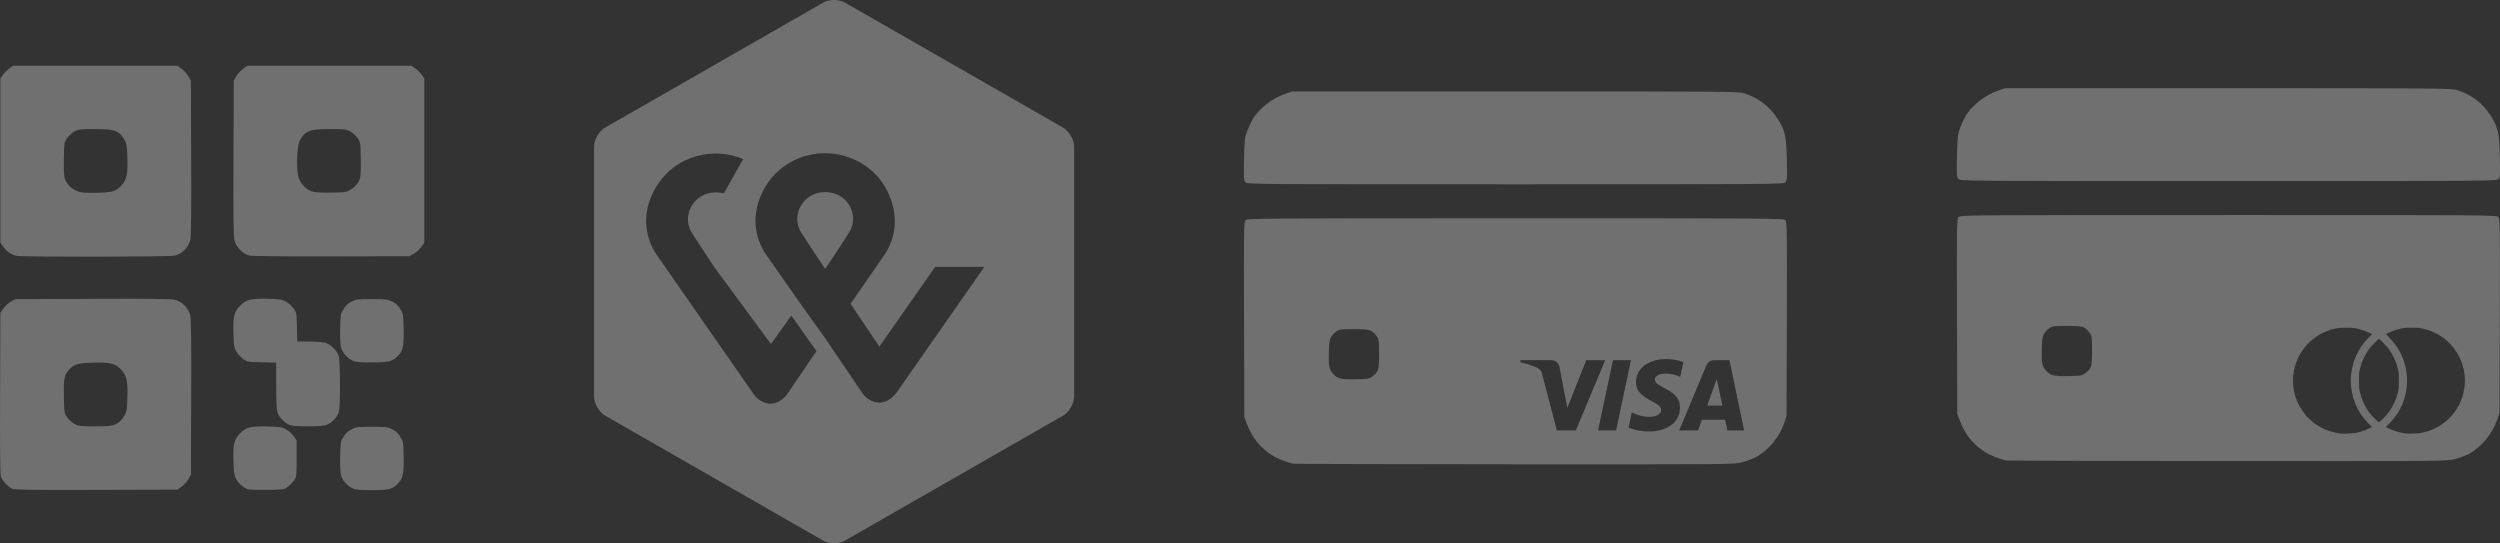 <?xml version="1.0" encoding="UTF-8" standalone="no"?> <svg xmlns:inkscape="http://www.inkscape.org/namespaces/inkscape" xmlns:sodipodi="http://sodipodi.sourceforge.net/DTD/sodipodi-0.dtd" xmlns="http://www.w3.org/2000/svg" xmlns:svg="http://www.w3.org/2000/svg" version="1.1" id="Capa_1" x="0px" y="0px" viewBox="0 0 110.455 24" xml:space="preserve" width="2356.379" height="511.999"><rect x="0" y="0" width="110.455" height="24" fill="#333333" stroke="none"/><defs id="transfer_icon"> <radialGradient id="b" cx="0.565" cy="2.485" gradientTransform="matrix(0.461,0,0,0.676,2.233,6.698)" r="22.783" fx="0.565" fy="2.485" gradientUnits="userSpaceOnUse"><stop offset="0" stop-color="#00b4e6" id="stop41"></stop><stop offset=".201" stop-color="#00b0e3" id="stop43"></stop><stop offset=".39" stop-color="#01a5db" id="stop45"></stop><stop offset=".574" stop-color="#0292cd" id="stop47"></stop><stop offset=".755" stop-color="#0377ba" id="stop49"></stop><stop offset=".932" stop-color="#0455a1" id="stop51"></stop><stop offset="1" stop-color="#054696" id="stop53"></stop></radialGradient><radialGradient id="a" cx="13.392" cy="1.789" gradientTransform="matrix(0.535,0,0,0.583,2.233,6.698)" r="21.409" fx="13.392" fy="1.789" gradientUnits="userSpaceOnUse"><stop offset="0" stop-color="#fc0" id="stop20"></stop><stop offset=".092" stop-color="#ffc800" id="stop22"></stop><stop offset=".174" stop-color="#ffbd00" id="stop24"></stop><stop offset=".253" stop-color="#ffab00" id="stop26"></stop><stop offset=".33" stop-color="#ff9100" id="stop28"></stop><stop offset=".405" stop-color="#ff7000" id="stop30"></stop><stop offset=".479" stop-color="#ff4700" id="stop32"></stop><stop offset=".55" stop-color="#ff1800" id="stop34"></stop><stop offset=".582" stop-color="#f00" id="stop36"></stop><stop offset="1" stop-color="#f00" id="stop38"></stop></radialGradient></defs> <path id="path176-5" style="fill:#ffffff;fill-opacity:0.3;stroke-width:0.047" d="m 57.087,4.041 -0.314,0.108 c -0.575,0.199 -1.154,0.654 -1.433,1.128 -0.067,0.113 -0.174,0.345 -0.238,0.516 -0.107,0.284 -0.119,0.39 -0.138,1.239 -0.018,0.838 -0.012,0.937 0.062,1.02 0.081,0.09 0.254,0.091 11.93,0.091 11.648,0 11.848,-0.002 11.929,-0.091 0.074,-0.081 0.08,-0.183 0.062,-0.996 -0.022,-1.037 -0.084,-1.307 -0.41,-1.812 -0.349,-0.54 -0.816,-0.898 -1.455,-1.116 -0.249,-0.085 -0.605,-0.088 -10.127,-0.088 z m 9.869,5.603 c -11.495,0 -11.849,0.003 -11.926,0.087 -0.073,0.081 -0.078,0.41 -0.066,4.395 l 0.013,4.308 0.104,0.274 c 0.236,0.62 0.581,1.057 1.094,1.389 0.262,0.169 0.701,0.344 0.981,0.391 0.064,0.011 4.465,0.022 9.779,0.026 9.48,0.006 9.669,0.005 10.024,-0.086 0.199,-0.051 0.484,-0.158 0.633,-0.237 0.533,-0.284 1.027,-0.882 1.236,-1.496 l 0.105,-0.308 0.013,-4.285 c 0.012,-3.958 0.007,-4.291 -0.066,-4.372 -0.076,-0.084 -0.443,-0.087 -11.926,-0.087 z m -7.126,4.899 c 0.709,0 0.781,0.023 1.005,0.323 0.087,0.116 0.097,0.196 0.097,0.779 0,0.709 -0.023,0.781 -0.323,1.005 -0.112,0.084 -0.208,0.098 -0.724,0.108 -0.665,0.013 -0.802,-0.023 -1.005,-0.265 -0.16,-0.191 -0.187,-0.349 -0.168,-0.981 0.017,-0.559 0.057,-0.663 0.339,-0.873 0.116,-0.087 0.196,-0.097 0.779,-0.097 z m 13.742,1.322 c 0.114,-0.002 0.232,0.004 0.338,0.018 0.154,0.021 0.317,0.06 0.439,0.106 0.024,0.009 0.028,0.012 0.025,0.022 -0.001,0.006 -0.033,0.152 -0.07,0.323 -0.037,0.172 -0.068,0.313 -0.069,0.314 -0.001,0.001 -0.021,-0.006 -0.045,-0.016 -0.287,-0.123 -0.647,-0.162 -0.855,-0.092 -0.034,0.012 -0.09,0.039 -0.117,0.057 -0.03,0.021 -0.074,0.069 -0.088,0.097 -0.036,0.074 -0.021,0.15 0.044,0.22 0.054,0.057 0.129,0.106 0.322,0.21 0.209,0.112 0.324,0.182 0.415,0.256 0.129,0.103 0.227,0.235 0.273,0.365 0.026,0.075 0.037,0.137 0.04,0.231 0.004,0.129 -0.012,0.241 -0.051,0.354 -0.134,0.39 -0.505,0.645 -1.043,0.719 -0.063,0.009 -0.111,0.011 -0.248,0.012 -0.094,8.06e-4 -0.181,4.82e-4 -0.193,-6.41e-4 -0.197,-0.017 -0.366,-0.048 -0.54,-0.098 -0.078,-0.022 -0.186,-0.061 -0.194,-0.069 -0.003,-0.003 0.133,-0.664 0.139,-0.671 9.31e-4,-0.001 0.031,0.012 0.067,0.029 0.228,0.109 0.474,0.167 0.713,0.168 0.102,2.34e-4 0.149,-0.005 0.226,-0.025 0.228,-0.06 0.345,-0.224 0.269,-0.378 -0.03,-0.061 -0.12,-0.139 -0.244,-0.211 -0.02,-0.011 -0.088,-0.049 -0.152,-0.084 -0.265,-0.144 -0.372,-0.216 -0.477,-0.322 -0.151,-0.152 -0.214,-0.304 -0.214,-0.51 7.43e-4,-0.501 0.367,-0.876 0.97,-0.994 0.094,-0.018 0.205,-0.029 0.319,-0.031 z m -6.39,0.046 0.705,0.001 0.705,0.002 0.041,0.012 c 0.079,0.022 0.142,0.062 0.19,0.119 0.026,0.031 0.061,0.097 0.07,0.133 0.003,0.011 0.083,0.43 0.179,0.931 0.095,0.501 0.174,0.911 0.175,0.913 0.003,0.003 -0.044,0.12 0.426,-1.071 l 0.41,-1.038 0.419,-1.83e-4 0.419,-9.1e-5 -0.008,0.019 c -0.004,0.011 -0.296,0.709 -0.649,1.552 l -0.641,1.532 -0.419,0.001 c -0.23,7.26e-4 -0.42,-4.69e-4 -0.421,-0.003 -0.001,-0.003 -0.148,-0.565 -0.326,-1.25 -0.178,-0.685 -0.329,-1.263 -0.336,-1.285 -0.041,-0.121 -0.11,-0.19 -0.256,-0.254 -0.076,-0.033 -0.255,-0.1 -0.338,-0.126 -0.084,-0.026 -0.247,-0.069 -0.316,-0.082 l -0.044,-0.009 0.008,-0.049 z m 4.082,0.002 c 6.4e-4,-7.27e-4 0.18,-7.27e-4 0.398,0 l 0.397,0.001 -0.328,1.551 -0.328,1.55 -0.399,0.001 -0.399,0.001 0.003,-0.017 c 0.004,-0.023 0.655,-3.086 0.656,-3.088 z m 4.778,0.001 h 0.371 l 0.319,1.53 c 0.176,0.841 0.321,1.54 0.322,1.552 l 0.003,0.022 h -0.367 c -0.289,0 -0.368,-0.001 -0.37,-0.006 -0.001,-0.004 -0.023,-0.106 -0.049,-0.228 -0.026,-0.122 -0.048,-0.226 -0.049,-0.231 -0.003,-0.009 -0.032,-0.009 -0.515,-0.009 H 75.193 l -0.029,0.084 c -0.016,0.046 -0.053,0.152 -0.082,0.236 l -0.053,0.152 -0.419,0.001 -0.419,0.001 0.004,-0.012 c 0.022,-0.058 1.173,-2.815 1.19,-2.851 0.061,-0.129 0.139,-0.202 0.25,-0.232 0.031,-0.008 0.067,-0.009 0.405,-0.009 z m -0.195,0.841 c -0.001,9e-4 -0.003,0.005 -0.006,0.012 -0.004,0.009 -0.097,0.268 -0.208,0.575 -0.11,0.307 -0.202,0.563 -0.204,0.568 -0.003,0.009 0.015,0.009 0.332,0.009 0.248,0 0.336,-0.002 0.336,-0.006 -3.7e-5,-0.007 -0.241,-1.137 -0.246,-1.152 -0.001,-0.004 -0.002,-0.007 -0.004,-0.006 z"></path><path id="path58" style="fill:#ffffff;fill-opacity:0.3;stroke-width:0.558" d="M 36.851,0 C 36.671,0 36.492,0.041 36.357,0.123 L 26.74,5.634 C 26.47,5.783 26.246,6.169 26.246,6.481 V 17.519 c 0,0.312 0.224,0.683 0.494,0.847 l 9.618,5.512 c 0.269,0.163 0.718,0.163 0.987,0 l 9.618,-5.512 c 0.269,-0.149 0.494,-0.535 0.494,-0.847 V 6.481 c 0,-0.312 -0.224,-0.683 -0.494,-0.847 L 37.344,0.123 C 37.21,0.041 37.03,0 36.851,0 Z m -0.394,6.769 c 1.034,0 2.216,0.558 2.763,1.703 0.68,1.417 0.089,2.462 -0.177,2.834 l -1.463,2.118 1.271,1.889 2.467,-3.521 h 2.172 l -3.886,5.567 c -0.044,0.043 -0.31,0.429 -0.754,0.429 -0.458,0 -0.724,-0.386 -0.739,-0.401 L 36.457,14.941 35.349,13.395 C 34.669,12.422 33.856,11.263 33.856,11.263 33.605,10.905 33.014,9.832 33.694,8.472 34.285,7.284 35.423,6.769 36.457,6.769 Z m -4.831,0.014 c 0.399,0 0.813,0.086 1.212,0.243 L 31.98,8.544 c -0.103,-0.029 -0.222,-0.043 -0.355,-0.043 -1.005,0 -1.522,1.059 -1.064,1.775 0.414,0.658 1.064,1.617 1.064,1.617 l 2.438,3.306 0.901,-1.259 1.108,1.574 -1.285,1.889 c -0.044,0.057 -0.295,0.429 -0.753,0.429 -0.443,0 -0.724,-0.386 -0.753,-0.444 l -4.255,-6.111 C 28.774,10.92 28.183,9.846 28.863,8.487 29.454,7.299 30.591,6.784 31.626,6.784 Z m 4.831,1.703 c -1.005,0 -1.522,1.059 -1.064,1.775 0.414,0.658 1.064,1.617 1.064,1.617 0,0 0.65,-0.945 1.064,-1.617 0.458,-0.716 -0.044,-1.775 -1.064,-1.775 z"></path><path id="path176-2" style="fill:#ffffff;fill-opacity:0.3;stroke-width:0.047" d="m 88.587,3.898 -0.314,0.108 c -0.575,0.199 -1.154,0.654 -1.433,1.128 -0.067,0.113 -0.174,0.345 -0.238,0.516 -0.107,0.284 -0.119,0.39 -0.138,1.239 -0.018,0.838 -0.012,0.937 0.062,1.02 0.081,0.09 0.254,0.091 11.93,0.091 11.648,0 11.848,-0.002 11.929,-0.091 0.074,-0.081 0.08,-0.183 0.062,-0.996 -0.022,-1.037 -0.084,-1.307 -0.41,-1.812 -0.349,-0.54 -0.816,-0.899 -1.455,-1.116 -0.249,-0.085 -0.605,-0.088 -10.127,-0.088 z m 9.869,5.603 c -11.495,0 -11.849,0.003 -11.926,0.087 -0.073,0.081 -0.078,0.41 -0.066,4.395 l 0.013,4.308 0.104,0.274 c 0.236,0.62 0.581,1.057 1.094,1.389 0.262,0.169 0.701,0.344 0.981,0.391 0.064,0.011 4.465,0.022 9.779,0.026 9.48,0.006 9.669,0.005 10.024,-0.086 0.199,-0.051 0.484,-0.158 0.633,-0.237 0.533,-0.284 1.027,-0.882 1.236,-1.496 l 0.105,-0.308 0.013,-4.285 c 0.012,-3.958 0.007,-4.291 -0.066,-4.372 -0.076,-0.084 -0.443,-0.087 -11.926,-0.087 z m -7.126,4.899 c 0.709,0 0.781,0.023 1.005,0.323 0.087,0.116 0.097,0.196 0.097,0.779 0,0.709 -0.023,0.781 -0.323,1.005 v 9.2e-5 c -0.112,0.084 -0.208,0.098 -0.724,0.108 -0.665,0.013 -0.802,-0.023 -1.005,-0.265 -0.16,-0.191 -0.187,-0.349 -0.168,-0.981 0.017,-0.559 0.058,-0.663 0.339,-0.873 0.116,-0.087 0.196,-0.097 0.779,-0.097 z m 12.31,0.077 c 0.22,-6.91e-4 0.327,0.006 0.437,0.028 0.197,0.04 0.426,0.115 0.589,0.192 l 0.135,0.064 -0.178,0.185 c -0.442,0.459 -0.689,1.004 -0.75,1.648 -0.046,0.486 0.064,1.028 0.297,1.469 0.142,0.269 0.256,0.423 0.487,0.659 l 0.144,0.147 -0.159,0.074 c -0.185,0.086 -0.365,0.145 -0.557,0.182 -0.133,0.026 -0.55,0.045 -0.663,0.031 -0.838,-0.107 -1.504,-0.57 -1.871,-1.301 -0.455,-0.907 -0.255,-2.035 0.487,-2.737 0.322,-0.305 0.673,-0.491 1.116,-0.594 0.173,-0.04 0.227,-0.045 0.486,-0.046 z m 2.932,0 c 0.259,8.3e-4 0.313,0.006 0.486,0.046 0.552,0.128 1.017,0.42 1.343,0.844 0.129,0.168 0.169,0.231 0.26,0.412 0.325,0.647 0.324,1.431 -0.003,2.083 -0.33,0.658 -0.943,1.121 -1.673,1.263 -0.135,0.026 -0.527,0.044 -0.656,0.03 h -9e-5 c -0.258,-0.028 -0.519,-0.101 -0.758,-0.213 l -0.159,-0.074 0.144,-0.147 c 0.231,-0.235 0.345,-0.39 0.487,-0.659 0.407,-0.77 0.407,-1.723 -7.3e-4,-2.494 -0.125,-0.237 -0.263,-0.426 -0.455,-0.626 l -0.175,-0.182 0.135,-0.064 c 0.162,-0.077 0.392,-0.152 0.589,-0.192 0.11,-0.022 0.216,-0.029 0.437,-0.028 z m -1.466,0.493 c 0.028,0 0.337,0.318 0.427,0.439 0.195,0.262 0.333,0.563 0.412,0.896 0.039,0.164 0.043,0.21 0.043,0.512 0,0.303 -0.004,0.348 -0.043,0.514 -0.077,0.326 -0.215,0.624 -0.415,0.895 -0.111,0.151 -0.383,0.421 -0.424,0.421 -0.017,0 -0.099,-0.067 -0.183,-0.15 h -9e-5 c -0.084,-0.082 -0.187,-0.196 -0.229,-0.252 -0.199,-0.263 -0.349,-0.585 -0.427,-0.917 -0.039,-0.163 -0.043,-0.211 -0.043,-0.512 -3.4e-4,-0.304 0.004,-0.347 0.043,-0.512 0.08,-0.334 0.218,-0.634 0.412,-0.896 0.09,-0.121 0.4,-0.439 0.427,-0.439 z"></path><path style="fill:#ffffff;fill-opacity:0.3;stroke-width:0.94" d="m 0.541,21.594 c -0.194,-0.085 -0.452,-0.366 -0.505,-0.551 -0.031,-0.105 -0.041,-1.336 -0.033,-3.691 l 0.013,-3.533 0.134,-0.191 c 0.074,-0.105 0.223,-0.241 0.331,-0.301 L 0.677,13.217 4.071,13.203 c 2.476,-0.01 3.458,5.2e-5 3.632,0.038 0.34,0.074 0.636,0.371 0.706,0.71 0.035,0.17 0.046,1.234 0.038,3.631 l -0.012,3.391 -0.11,0.196 c -0.061,0.108 -0.196,0.257 -0.301,0.331 l -0.191,0.134 -3.577,0.01 c -2.928,0.008 -3.602,-0.001 -3.713,-0.05 z m 4.511,-2.826 c 0.21,-0.088 0.348,-0.218 0.465,-0.439 0.078,-0.147 0.096,-0.272 0.111,-0.749 0.022,-0.74 -0.03,-0.984 -0.267,-1.241 -0.256,-0.278 -0.491,-0.337 -1.26,-0.316 -0.669,0.018 -0.856,0.078 -1.081,0.345 -0.183,0.217 -0.213,0.399 -0.197,1.175 0.014,0.711 0.015,0.713 0.147,0.9 0.073,0.103 0.22,0.234 0.326,0.29 0.18,0.095 0.247,0.103 0.894,0.103 0.532,0 0.739,-0.016 0.863,-0.068 z m 5.873,2.841 c -0.198,-0.082 -0.397,-0.263 -0.495,-0.451 -0.08,-0.154 -0.099,-0.279 -0.115,-0.754 -0.026,-0.773 0.025,-0.989 0.298,-1.262 0.272,-0.272 0.489,-0.324 1.262,-0.299 0.503,0.016 0.592,0.03 0.765,0.127 0.108,0.06 0.257,0.195 0.331,0.3 l 0.134,0.191 v 0.8 c 0,0.794 -8.75e-4,0.802 -0.117,0.97 -0.064,0.093 -0.193,0.222 -0.286,0.286 -0.165,0.114 -0.187,0.117 -0.919,0.127 -0.432,0.005 -0.795,-0.009 -0.858,-0.035 z m 4.648,-0.035 c -0.229,-0.104 -0.446,-0.353 -0.508,-0.583 -0.029,-0.108 -0.043,-0.446 -0.035,-0.831 0.014,-0.633 0.017,-0.654 0.147,-0.863 0.094,-0.152 0.196,-0.247 0.351,-0.327 0.207,-0.107 0.256,-0.113 0.904,-0.113 0.649,0 0.697,0.006 0.904,0.113 0.155,0.08 0.257,0.175 0.351,0.327 0.129,0.209 0.133,0.23 0.147,0.863 0.016,0.742 -0.022,0.942 -0.225,1.173 -0.245,0.279 -0.4,0.321 -1.177,0.321 -0.567,0 -0.713,-0.014 -0.86,-0.08 z m -2.821,-2.821 c -0.222,-0.101 -0.444,-0.35 -0.504,-0.567 -0.026,-0.093 -0.046,-0.604 -0.046,-1.166 l -2.47e-4,-0.999 -0.635,-0.014 c -0.627,-0.014 -0.638,-0.016 -0.826,-0.148 -0.105,-0.074 -0.24,-0.223 -0.3,-0.331 -0.096,-0.174 -0.111,-0.262 -0.127,-0.765 -0.024,-0.773 0.027,-0.99 0.299,-1.262 0.272,-0.272 0.489,-0.324 1.262,-0.299 0.503,0.016 0.592,0.03 0.765,0.127 0.108,0.06 0.257,0.195 0.331,0.3 0.132,0.188 0.134,0.2 0.148,0.826 l 0.014,0.635 h 0.531 c 0.293,0 0.613,0.024 0.713,0.054 0.234,0.07 0.52,0.356 0.59,0.59 0.068,0.229 0.074,2.212 0.008,2.453 -0.06,0.217 -0.282,0.466 -0.504,0.567 -0.147,0.067 -0.293,0.08 -0.86,0.08 -0.567,0 -0.713,-0.014 -0.86,-0.08 z m 2.821,-2.821 c -0.229,-0.104 -0.446,-0.353 -0.508,-0.583 -0.029,-0.108 -0.043,-0.446 -0.035,-0.831 0.014,-0.633 0.017,-0.654 0.147,-0.863 0.094,-0.152 0.196,-0.247 0.351,-0.327 0.207,-0.107 0.256,-0.113 0.904,-0.113 0.649,0 0.697,0.006 0.904,0.113 0.155,0.08 0.257,0.175 0.351,0.327 0.129,0.209 0.133,0.23 0.147,0.863 0.016,0.742 -0.022,0.942 -0.225,1.173 -0.245,0.279 -0.4,0.321 -1.177,0.321 -0.567,0 -0.713,-0.014 -0.86,-0.08 z M 0.714,11.301 c -0.225,-0.054 -0.423,-0.191 -0.565,-0.393 L 0.016,10.719 V 7.095 3.471 l 0.11,-0.163 c 0.061,-0.09 0.188,-0.217 0.283,-0.283 l 0.173,-0.12 h 3.625 3.625 l 0.191,0.134 c 0.105,0.074 0.241,0.223 0.301,0.331 l 0.11,0.196 0.012,3.391 c 0.009,2.398 -0.002,3.461 -0.038,3.631 -0.07,0.335 -0.366,0.636 -0.697,0.707 -0.263,0.056 -6.763,0.063 -6.997,0.007 z M 4.96,8.457 C 5.119,8.41 5.234,8.335 5.361,8.198 5.597,7.942 5.65,7.698 5.627,6.958 5.613,6.481 5.595,6.356 5.517,6.209 5.287,5.776 5.094,5.703 4.189,5.703 3.542,5.703 3.475,5.71 3.295,5.805 3.188,5.862 3.042,5.992 2.969,6.095 2.837,6.282 2.837,6.285 2.822,6.995 c -0.009,0.436 0.005,0.776 0.034,0.876 0.085,0.285 0.328,0.509 0.663,0.611 0.207,0.063 1.203,0.046 1.441,-0.025 z M 11.017,11.292 C 10.726,11.226 10.42,10.903 10.352,10.59 10.315,10.416 10.305,9.434 10.315,6.959 l 0.014,-3.393 0.11,-0.196 c 0.061,-0.108 0.196,-0.257 0.301,-0.331 l 0.191,-0.134 h 3.625 3.625 l 0.173,0.12 c 0.095,0.066 0.222,0.194 0.283,0.283 l 0.11,0.163 v 3.624 3.624 l -0.134,0.191 c -0.074,0.105 -0.223,0.241 -0.331,0.301 l -0.196,0.11 -3.437,0.007 c -2.142,0.004 -3.51,-0.009 -3.631,-0.037 z m 4.429,-2.889 c 0.224,-0.119 0.395,-0.317 0.46,-0.532 0.03,-0.1 0.043,-0.44 0.034,-0.876 C 15.926,6.285 15.925,6.282 15.793,6.095 15.721,5.992 15.574,5.861 15.467,5.805 15.287,5.71 15.22,5.703 14.573,5.703 c -0.905,0 -1.098,0.074 -1.328,0.507 -0.129,0.242 -0.164,1.253 -0.056,1.624 0.082,0.282 0.361,0.564 0.634,0.64 0.09,0.025 0.451,0.041 0.803,0.036 0.562,-0.008 0.661,-0.021 0.821,-0.106 z" id="path1"></path></svg> 
